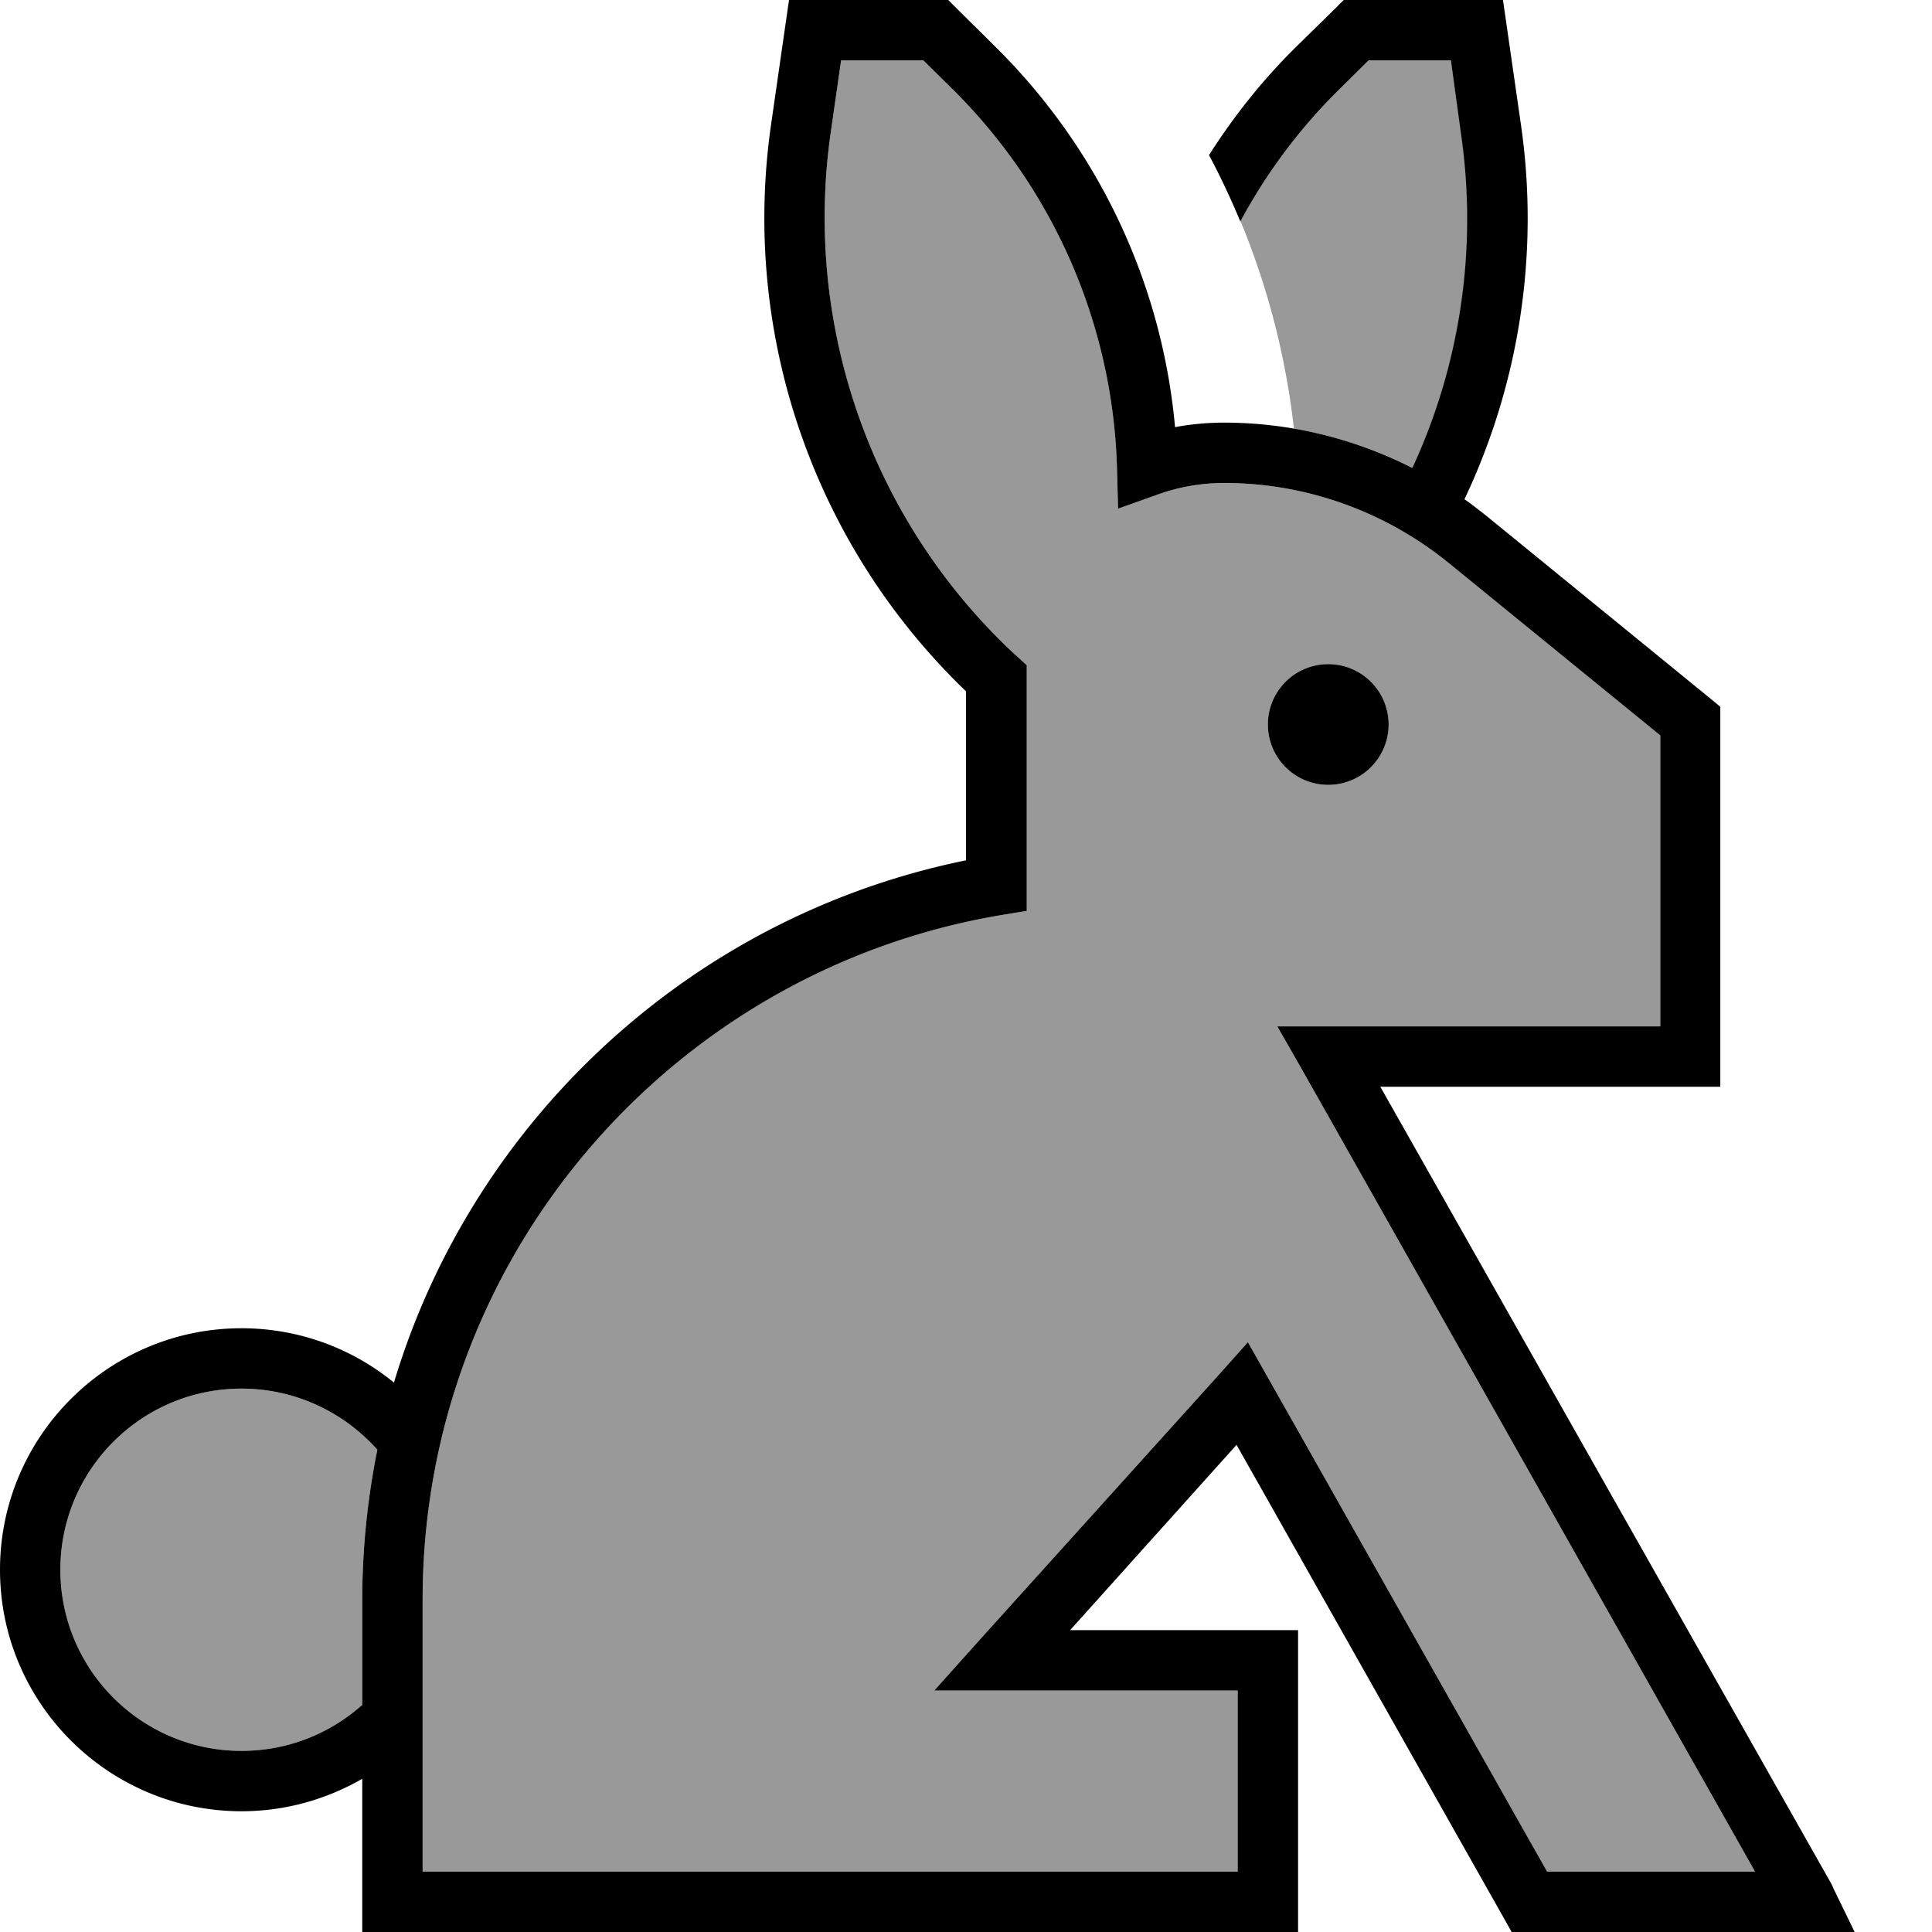 <svg xmlns="http://www.w3.org/2000/svg" viewBox="0 0 512 512"><!--! Font Awesome Pro 6.7.2 by @fontawesome - https://fontawesome.com License - https://fontawesome.com/license (Commercial License) Copyright 2024 Fonticons, Inc. --><defs><style>.fa-secondary{opacity:.4}</style></defs><path class="fa-secondary" d="M16 416c0 26.5 21.5 48 48 48c12.3 0 23.5-4.6 32-12.2L96 424c0-13.6 1.4-26.9 4-39.8C91.2 374.3 78.3 368 64 368c-26.5 0-48 21.5-48 48zm96 8l0 72 32 0 32 0 128 0 24 0 0-48-24 0-38.4 0-18 0 12-13.4L323.3 364l7.4-8.3 5.5 9.7L410 496l55.1 0L345.3 283.9 338.5 272l13.7 0 87.8 0 0-77.1-56.2-45.8C367 135.5 346.1 128 324.4 128c-6.2 0-12.2 1.1-17.7 3.1l-10.4 3.7-.3-11c-1.1-37-16.2-72.9-43.2-99.8l-8.1-8-21.8 0-2.8 19.5C212.9 86.6 231 138 268.7 173.2l.8 .7 2.6 2.4 0 3.5 0 .6 0 54.2 0 6.8-6.7 1.1C178.3 257.1 112 332.8 112 424zM328.8 58.7c7.2 17.5 12 36 14.1 54.9c11 1.9 21.6 5.4 31.5 10.4c12.6-27.2 17.3-57.9 12.9-88.4L384.5 16l-21.8 0-8.1 8c-10.5 10.4-19.1 22.1-25.9 34.7zM368 192a16 16 0 1 1 -32 0 16 16 0 1 1 32 0z"/><path class="fa-primary" d="M324.4 112c17.4 0 34.5 4.2 49.9 12c12.6-27.2 17.3-57.9 12.9-88.4L384.5 16l-21.8 0-8.1 8c-10.5 10.4-19.1 22.1-25.9 34.7c-2.5-6-5.2-11.8-8.3-17.6c6.5-10.2 14.1-19.8 22.9-28.5L353.8 2.3 356.1 0l3.3 0 32 0 6.9 0 1 6.9 3.8 26.4c4.9 34.2-.6 68.6-15 99c2 1.4 3.9 2.9 5.8 4.4l59.1 48.2 2.9 2.4 0 3.8 0 88.9 0 8-8 0-82.1 0L484.8 498.3c.4 .7 .8 1.4 1.1 2.2l5.6 11.5-12.8 0-73.4 0-4.7 0-2.3-4.1-70.6-125L283.6 432l20.4 0 32 0 8 0 0 8 0 64 0 8-8 0-32 0-128 0-32 0-40 0-8 0 0-8 0-32.6c-9.4 5.4-20.3 8.6-32 8.6c-35.3 0-64-28.7-64-64s28.7-64 64-64c15.3 0 29.4 5.4 40.4 14.4c21-69.9 79.2-123.7 151.6-138.4l0-44.8c-40.3-38.7-59.6-94.5-51.7-149.9l3.8-26.4 1-6.9L216 0l32 0 3.3 0 2.3 2.3L264 12.6c27.6 27.4 44 63.1 47.4 100.6c4.2-.8 8.6-1.2 13-1.2zM100 384.2C91.2 374.3 78.3 368 64 368c-26.5 0-48 21.5-48 48s21.5 48 48 48c12.3 0 23.5-4.6 32-12.2L96 424c0-13.6 1.4-26.9 4-39.8zM220.1 35.5C212.9 86.6 231 138 268.7 173.2l.8 .7 2.6 2.4 0 3.5 0 .6 0 54.2 0 6.8-6.7 1.1C178.3 257.1 112 332.8 112 424l0 72 32 0 32 0 128 0 24 0 0-48-24 0-38.4 0-18 0 12-13.4L323.3 364l7.4-8.3 5.5 9.7L410 496l55.1 0L345.3 283.9 338.5 272l13.7 0 87.8 0 0-77.1-56.2-45.8C367 135.5 346.1 128 324.4 128c-6.2 0-12.2 1.1-17.7 3.1l-10.4 3.7-.3-11c-1.1-37-16.2-72.9-43.2-99.8l-8.1-8-21.8 0-2.8 19.5zM352 176a16 16 0 1 1 0 32 16 16 0 1 1 0-32z"/></svg>
